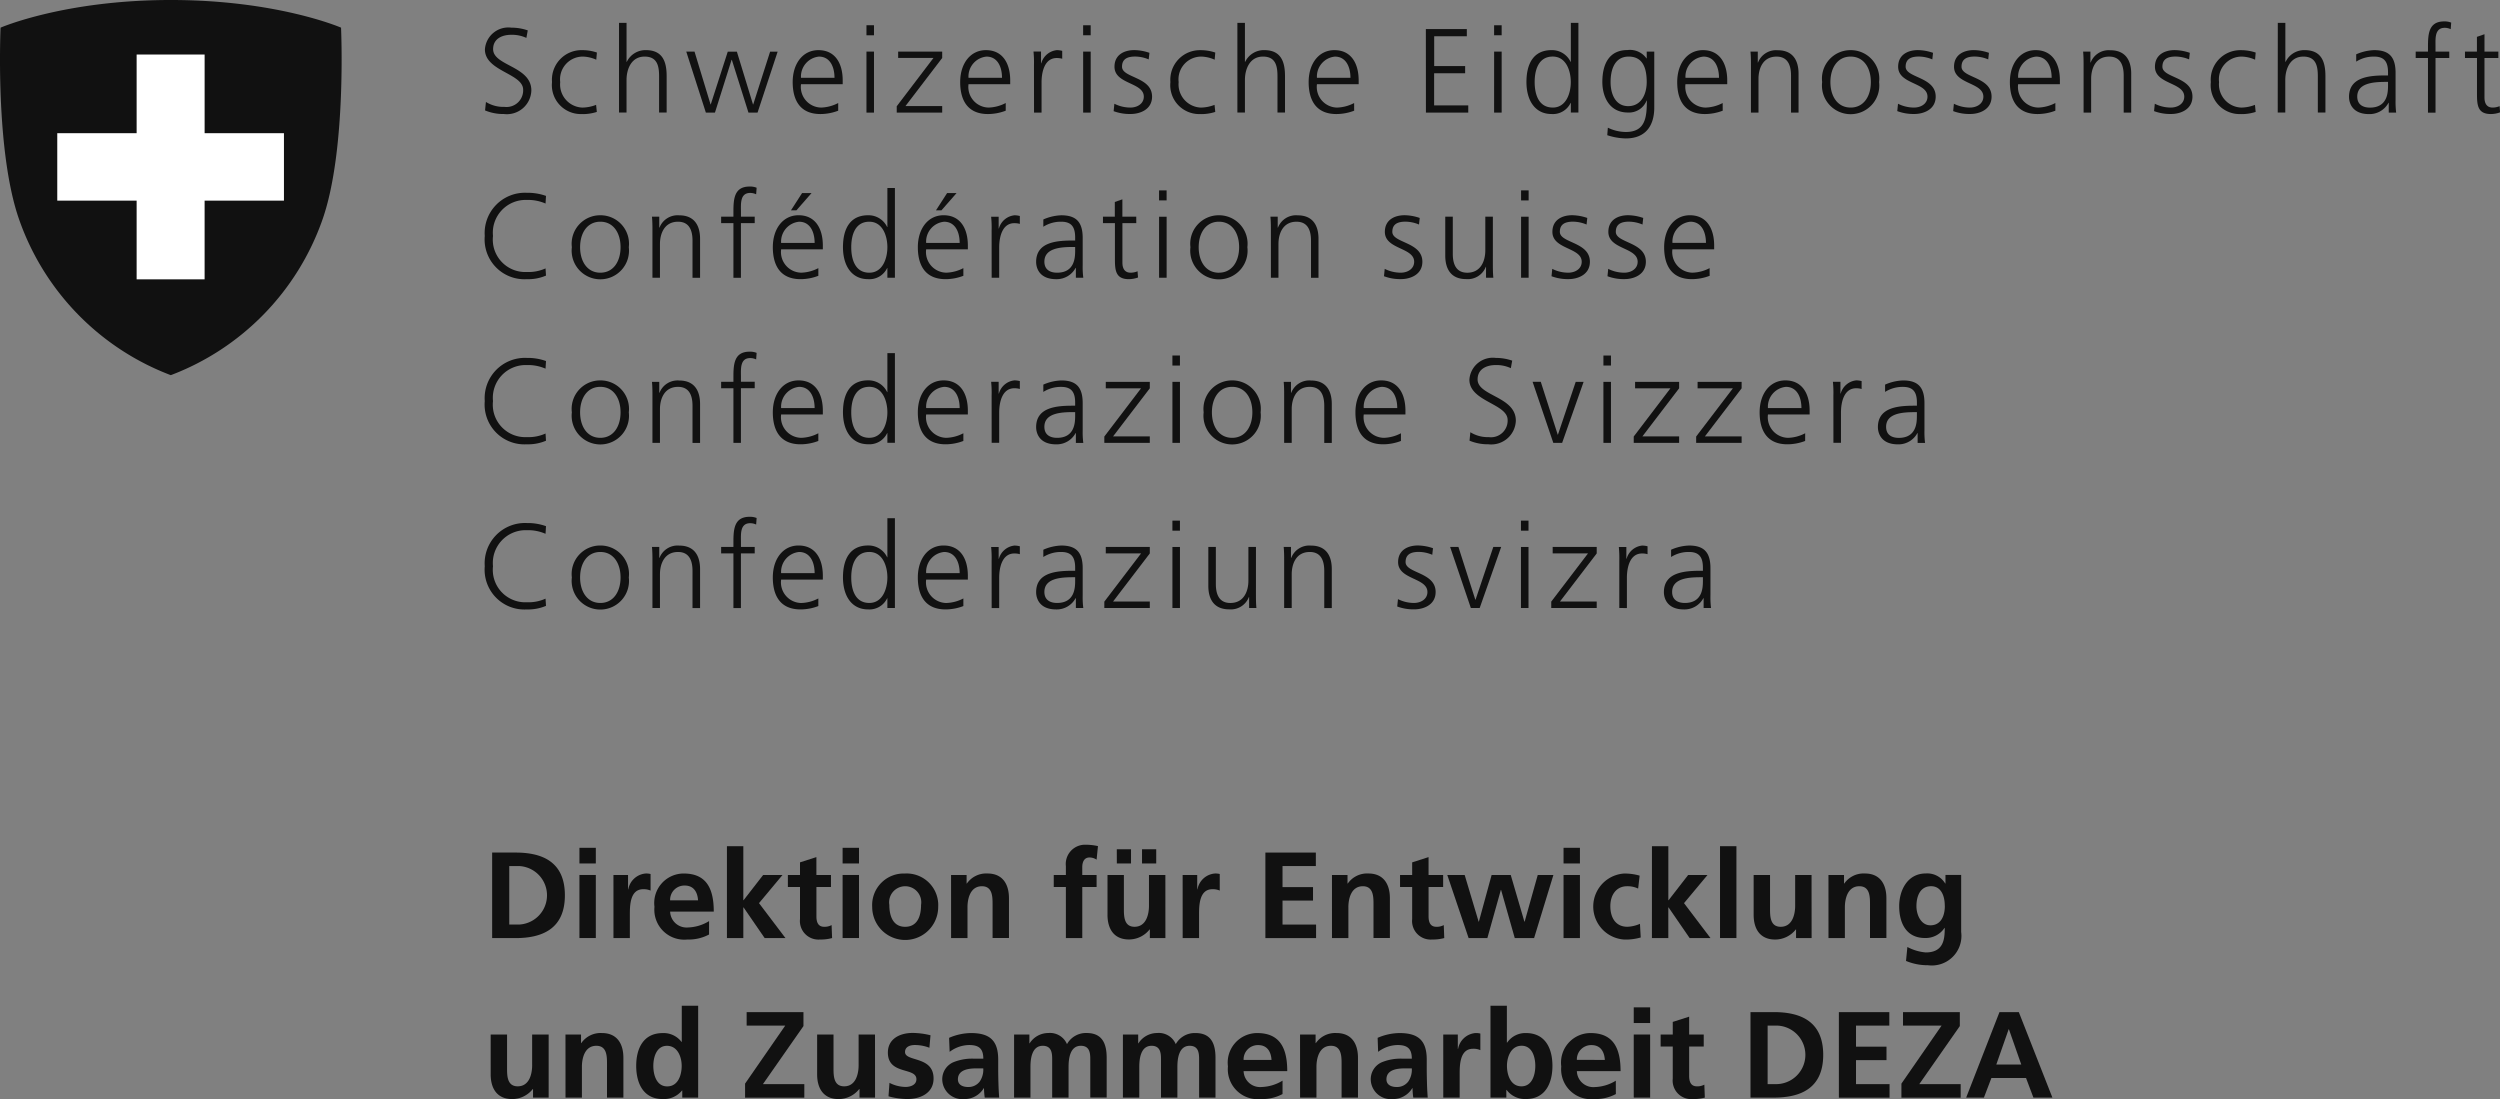 <svg id="Gruppe_3611" data-name="Gruppe 3611" xmlns="http://www.w3.org/2000/svg" xmlns:xlink="http://www.w3.org/1999/xlink" width="183.046" height="80.471" viewBox="0 0 183.046 80.471">
  <rect x="0" y="0" width="183.046" height="80.471" fill="#808080" stroke="none"/>
  <defs>
    <clipPath id="clip-path">
      <rect id="Rechteck_138" data-name="Rechteck 138" width="183.046" height="80.471" fill="none"/>
    </clipPath>
    <clipPath id="clip-path-2">
      <rect id="Rechteck_139" data-name="Rechteck 139" width="25.014" height="27.47" fill="none"/>
    </clipPath>
  </defs>
  <g id="Gruppe_3606" data-name="Gruppe 3606" transform="translate(0 0)">
    <g id="Gruppe_3605" data-name="Gruppe 3605" clip-path="url(#clip-path)">
      <path id="Pfad_417" data-name="Pfad 417" d="M30.469,7.173a2.407,2.407,0,0,0,1.349.36,1.22,1.22,0,0,0,1.376-1.253c0-1.2-2.8-1.349-2.8-2.952a1.719,1.719,0,0,1,1.936-1.595,3.653,3.653,0,0,1,1.2.2l-.1.551a2.5,2.5,0,0,0-1.112-.228c-.632,0-1.324.264-1.324,1.051,0,1.227,2.8,1.236,2.8,3.023a1.794,1.794,0,0,1-2.007,1.727,3.485,3.485,0,0,1-1.383-.264Z" transform="translate(5.111 0.292)" fill="#111"/>
      <path id="Pfad_418" data-name="Pfad 418" d="M37.84,3.843a2.544,2.544,0,0,0-.954-.228A1.663,1.663,0,0,0,35.2,5.481a1.694,1.694,0,0,0,1.62,1.867,2.846,2.846,0,0,0,1.008-.2l.053.517a3.33,3.33,0,0,1-1.148.158A2.118,2.118,0,0,1,34.6,5.481a2.166,2.166,0,0,1,2.208-2.339,3.341,3.341,0,0,1,1.078.175Z" transform="translate(5.818 0.529)" fill="#111"/>
      <path id="Pfad_419" data-name="Pfad 419" d="M38.8,1.432h.551V4.288h.018a1.515,1.515,0,0,1,1.394-.859c1.2,0,1.524.8,1.524,1.9V8h-.553V5.339c0-.771-.148-1.437-1.06-1.437-.981,0-1.324.929-1.324,1.709V8H38.8Z" transform="translate(6.524 0.241)" fill="#111"/>
      <path id="Pfad_420" data-name="Pfad 420" d="M48.234,7.7h-.666L46.351,3.836h-.018L45.115,7.7h-.666L43.013,3.232h.605L44.792,7.1h.016l1.245-3.863h.666L47.9,7.1h.018l1.236-3.863h.551Z" transform="translate(7.233 0.544)" fill="#111"/>
      <path id="Pfad_421" data-name="Pfad 421" d="M53.016,7.576a3.653,3.653,0,0,1-1.3.245c-1.481,0-2.033-1-2.033-2.34,0-1.367.752-2.339,1.883-2.339,1.262,0,1.779,1.016,1.779,2.216v.28H50.292a1.51,1.51,0,0,0,1.472,1.709,2.875,2.875,0,0,0,1.252-.333Zm-.271-2.41c0-.779-.315-1.551-1.139-1.551a1.462,1.462,0,0,0-1.314,1.551Z" transform="translate(8.356 0.529)" fill="#111"/>
      <path id="Pfad_422" data-name="Pfad 422" d="M54.859,2.318h-.551V1.582h.551Zm-.551,1.193h.551V7.979h-.551Z" transform="translate(9.133 0.266)" fill="#111"/>
      <path id="Pfad_423" data-name="Pfad 423" d="M56.205,7.236,58.894,3.7H56.31V3.233h3.224V3.7l-2.69,3.523h2.69V7.7H56.205Z" transform="translate(9.452 0.544)" fill="#111"/>
      <path id="Pfad_424" data-name="Pfad 424" d="M63.516,7.576a3.658,3.658,0,0,1-1.3.245c-1.481,0-2.034-1-2.034-2.34,0-1.367.753-2.339,1.884-2.339,1.262,0,1.779,1.016,1.779,2.216v.28H60.792a1.51,1.51,0,0,0,1.472,1.709,2.875,2.875,0,0,0,1.252-.333Zm-.271-2.41c0-.779-.315-1.551-1.139-1.551a1.461,1.461,0,0,0-1.314,1.551Z" transform="translate(10.121 0.529)" fill="#111"/>
      <path id="Pfad_425" data-name="Pfad 425" d="M64.813,4.246a8.036,8.036,0,0,0-.035-1h.551v.859h.018a1.326,1.326,0,0,1,1.147-.964,1.681,1.681,0,0,1,.387.053v.578a1.5,1.5,0,0,0-.4-.053c-.876,0-1.113.981-1.113,1.787V7.715h-.551Z" transform="translate(10.893 0.529)" fill="#111"/>
      <path id="Pfad_426" data-name="Pfad 426" d="M68.442,2.318h-.553V1.582h.553ZM67.89,3.511h.553V7.979H67.89Z" transform="translate(11.416 0.266)" fill="#111"/>
      <path id="Pfad_427" data-name="Pfad 427" d="M69.855,7.067a2.621,2.621,0,0,0,1.166.28c.526,0,.989-.289.989-.8,0-1.061-2.147-.894-2.147-2.19,0-.885.72-1.218,1.454-1.218a3.541,3.541,0,0,1,1.105.2l-.054.482a2.594,2.594,0,0,0-.989-.21c-.57,0-.964.175-.964.745,0,.833,2.2.727,2.2,2.19,0,.946-.885,1.271-1.561,1.271A3.367,3.367,0,0,1,69.8,7.61Z" transform="translate(11.738 0.529)" fill="#111"/>
      <path id="Pfad_428" data-name="Pfad 428" d="M76.6,3.843a2.544,2.544,0,0,0-.954-.228,1.664,1.664,0,0,0-1.683,1.866,1.7,1.7,0,0,0,1.621,1.867,2.84,2.84,0,0,0,1.007-.2l.053.517a3.319,3.319,0,0,1-1.147.158,2.118,2.118,0,0,1-2.138-2.34,2.166,2.166,0,0,1,2.208-2.339,3.339,3.339,0,0,1,1.077.175Z" transform="translate(12.336 0.529)" fill="#111"/>
      <path id="Pfad_429" data-name="Pfad 429" d="M77.557,1.432h.553V4.288h.016a1.518,1.518,0,0,1,1.395-.859c1.2,0,1.523.8,1.523,1.9V8h-.551V5.339c0-.771-.148-1.437-1.061-1.437-.981,0-1.322.929-1.322,1.709V8h-.553Z" transform="translate(13.042 0.241)" fill="#111"/>
      <path id="Pfad_430" data-name="Pfad 430" d="M85.356,7.576a3.659,3.659,0,0,1-1.3.245c-1.481,0-2.033-1-2.033-2.34,0-1.367.753-2.339,1.884-2.339,1.262,0,1.778,1.016,1.778,2.216v.28H82.631A1.511,1.511,0,0,0,84.1,7.348a2.88,2.88,0,0,0,1.253-.333Zm-.272-2.41c0-.779-.315-1.551-1.139-1.551a1.462,1.462,0,0,0-1.314,1.551Z" transform="translate(13.794 0.529)" fill="#111"/>
      <path id="Pfad_431" data-name="Pfad 431" d="M89.37,1.822h3v.526h-2.39V4.529h2.267v.527H89.975V7.412h2.5v.526h-3.1Z" transform="translate(15.029 0.307)" fill="#111"/>
      <path id="Pfad_432" data-name="Pfad 432" d="M94.2,2.318h-.553V1.582H94.2Zm-.551,1.193H94.2V7.979h-.553Z" transform="translate(15.749 0.266)" fill="#111"/>
      <path id="Pfad_433" data-name="Pfad 433" d="M99.479,8h-.553V7.294h-.018a1.433,1.433,0,0,1-1.394.814c-1.225,0-1.839-1.016-1.839-2.34,0-1.357.525-2.339,1.839-2.339a1.507,1.507,0,0,1,1.394.859h.018V1.432h.553ZM97.6,7.635c.981,0,1.322-1.051,1.322-1.867S98.586,3.9,97.6,3.9c-1.051,0-1.324,1-1.324,1.866s.272,1.867,1.324,1.867" transform="translate(16.089 0.241)" fill="#111"/>
      <path id="Pfad_434" data-name="Pfad 434" d="M104.234,7.347c0,1.244-.561,2.26-2.093,2.26a4.623,4.623,0,0,1-1.349-.237l.043-.551a3.032,3.032,0,0,0,1.314.315c1.419,0,1.542-1.034,1.542-2.3h-.018a1.385,1.385,0,0,1-1.359.876c-1.427,0-1.882-1.244-1.882-2.235,0-1.357.525-2.339,1.839-2.339a1.476,1.476,0,0,1,1.394.613h.016V3.247h.553Zm-1.91-.105c1,0,1.357-.947,1.357-1.762,0-1.077-.314-1.866-1.322-1.866-1.05,0-1.324,1-1.324,1.866s.35,1.762,1.288,1.762" transform="translate(16.889 0.529)" fill="#111"/>
      <path id="Pfad_435" data-name="Pfad 435" d="M108.456,7.576a3.661,3.661,0,0,1-1.3.245c-1.481,0-2.031-1-2.031-2.34,0-1.367.753-2.339,1.883-2.339,1.262,0,1.779,1.016,1.779,2.216v.28h-3.058A1.51,1.51,0,0,0,107.2,7.348a2.885,2.885,0,0,0,1.253-.333Zm-.272-2.41c0-.779-.317-1.551-1.139-1.551a1.461,1.461,0,0,0-1.314,1.551Z" transform="translate(17.678 0.529)" fill="#111"/>
      <path id="Pfad_436" data-name="Pfad 436" d="M109.752,4.3c0-.341,0-.692-.035-1.05h.535v.8h.016a1.419,1.419,0,0,1,1.446-.9c1.1,0,1.523.737,1.523,1.718V7.715h-.551V5c0-.842-.3-1.385-1.06-1.385-1.008,0-1.322.885-1.322,1.631V7.715h-.553Z" transform="translate(18.45 0.529)" fill="#111"/>
      <path id="Pfad_437" data-name="Pfad 437" d="M116.294,3.142a2.087,2.087,0,0,1,2.085,2.339,2.1,2.1,0,1,1-4.17,0,2.087,2.087,0,0,1,2.085-2.339m0,4.205c.964,0,1.481-.833,1.481-1.867s-.518-1.866-1.481-1.866-1.481.833-1.481,1.866.518,1.867,1.481,1.867" transform="translate(19.206 0.529)" fill="#111"/>
      <path id="Pfad_438" data-name="Pfad 438" d="M118.972,7.067a2.625,2.625,0,0,0,1.166.28c.525,0,.991-.289.991-.8,0-1.061-2.147-.894-2.147-2.19,0-.885.718-1.218,1.454-1.218a3.529,3.529,0,0,1,1.1.2l-.053.482a2.589,2.589,0,0,0-.989-.21c-.569,0-.964.175-.964.745,0,.833,2.2.727,2.2,2.19,0,.946-.885,1.271-1.561,1.271a3.367,3.367,0,0,1-1.252-.211Z" transform="translate(19.998 0.529)" fill="#111"/>
      <path id="Pfad_439" data-name="Pfad 439" d="M122.474,7.067a2.625,2.625,0,0,0,1.166.28c.526,0,.991-.289.991-.8,0-1.061-2.147-.894-2.147-2.19,0-.885.718-1.218,1.456-1.218a3.534,3.534,0,0,1,1.1.2l-.053.482a2.594,2.594,0,0,0-.989-.21c-.57,0-.965.175-.965.745,0,.833,2.2.727,2.2,2.19,0,.946-.885,1.271-1.559,1.271a3.369,3.369,0,0,1-1.253-.211Z" transform="translate(20.587 0.529)" fill="#111"/>
      <path id="Pfad_440" data-name="Pfad 440" d="M129.306,7.576a3.661,3.661,0,0,1-1.3.245c-1.48,0-2.031-1-2.031-2.34,0-1.367.753-2.339,1.883-2.339,1.262,0,1.779,1.016,1.779,2.216v.28h-3.058a1.51,1.51,0,0,0,1.472,1.709,2.885,2.885,0,0,0,1.253-.333Zm-.272-2.41c0-.779-.315-1.551-1.139-1.551a1.461,1.461,0,0,0-1.314,1.551Z" transform="translate(21.185 0.529)" fill="#111"/>
      <path id="Pfad_441" data-name="Pfad 441" d="M130.6,4.3c0-.341,0-.692-.034-1.05h.534v.8h.018a1.416,1.416,0,0,1,1.445-.9c1.1,0,1.524.737,1.524,1.718V7.715h-.551V5c0-.842-.3-1.385-1.061-1.385-1.008,0-1.322.885-1.322,1.631V7.715H130.6Z" transform="translate(21.957 0.529)" fill="#111"/>
      <path id="Pfad_442" data-name="Pfad 442" d="M135.068,7.067a2.62,2.62,0,0,0,1.165.28c.526,0,.991-.289.991-.8,0-1.061-2.146-.894-2.146-2.19,0-.885.717-1.218,1.453-1.218a3.535,3.535,0,0,1,1.1.2l-.053.482a2.6,2.6,0,0,0-.989-.21c-.57,0-.965.175-.965.745,0,.833,2.2.727,2.2,2.19,0,.946-.885,1.271-1.559,1.271a3.362,3.362,0,0,1-1.252-.211Z" transform="translate(22.704 0.529)" fill="#111"/>
      <path id="Pfad_443" data-name="Pfad 443" d="M141.812,3.843a2.55,2.55,0,0,0-.956-.228,1.663,1.663,0,0,0-1.682,1.866,1.7,1.7,0,0,0,1.62,1.867,2.841,2.841,0,0,0,1.008-.2l.053.517a3.323,3.323,0,0,1-1.147.158,2.117,2.117,0,0,1-2.138-2.34,2.165,2.165,0,0,1,2.207-2.339,3.341,3.341,0,0,1,1.078.175Z" transform="translate(23.302 0.529)" fill="#111"/>
      <path id="Pfad_444" data-name="Pfad 444" d="M142.769,1.432h.553V4.288h.018a1.513,1.513,0,0,1,1.392-.859c1.2,0,1.524.8,1.524,1.9V8H145.7V5.339c0-.771-.15-1.437-1.061-1.437-.98,0-1.322.929-1.322,1.709V8h-.553Z" transform="translate(24.008 0.241)" fill="#111"/>
      <path id="Pfad_445" data-name="Pfad 445" d="M150.141,7h-.019a1.57,1.57,0,0,1-1.419.825c-1.269,0-1.471-.86-1.471-1.263,0-1.5,1.595-1.568,2.751-1.568h.105V4.762c0-.762-.271-1.147-1.016-1.147a2.37,2.37,0,0,0-1.314.368V3.448a3.531,3.531,0,0,1,1.314-.306c1.1,0,1.569.5,1.569,1.666V6.778a6.429,6.429,0,0,0,.043.937h-.543Zm-.053-1.533h-.158c-.956,0-2.095.1-2.095,1.077,0,.588.422.806.929.806,1.3,0,1.324-1.13,1.324-1.612Z" transform="translate(24.759 0.529)" fill="#111"/>
      <path id="Pfad_446" data-name="Pfad 446" d="M152.312,4.023h-.9V3.55h.9V3.225c0-.937.035-1.883,1.183-1.883a1.265,1.265,0,0,1,.516.088l-.035.481a.991.991,0,0,0-.438-.1c-.753,0-.674.814-.674,1.349V3.55h1.007v.473h-1.007v4h-.553Z" transform="translate(25.461 0.226)" fill="#111"/>
      <path id="Pfad_447" data-name="Pfad 447" d="M156.944,3.888h-1.016V6.779c0,.4.148.736.6.736a1.289,1.289,0,0,0,.508-.105l.035.456a2.02,2.02,0,0,1-.675.123c-.98,0-1.016-.675-1.016-1.489V3.888H154.5V3.415h.876V2.337l.553-.193V3.415h1.016Z" transform="translate(25.981 0.361)" fill="#111"/>
      <path id="Pfad_448" data-name="Pfad 448" d="M34.834,12.871a3.169,3.169,0,0,0-1.368-.263,2.4,2.4,0,0,0-2.479,2.637,2.376,2.376,0,0,0,2.479,2.638,3.029,3.029,0,0,0,1.368-.263l.034.526a3.287,3.287,0,0,1-1.4.263,2.915,2.915,0,0,1-3.084-3.163,2.95,2.95,0,0,1,3.084-3.162,3.967,3.967,0,0,1,1.4.228Z" transform="translate(5.109 2.032)" fill="#111"/>
      <path id="Pfad_449" data-name="Pfad 449" d="M37.928,13.492a2.086,2.086,0,0,1,2.085,2.339,2.1,2.1,0,1,1-4.17,0,2.086,2.086,0,0,1,2.085-2.339m0,4.205c.964,0,1.481-.833,1.481-1.867s-.517-1.866-1.481-1.866-1.481.833-1.481,1.866.518,1.867,1.481,1.867" transform="translate(6.027 2.269)" fill="#111"/>
      <path id="Pfad_450" data-name="Pfad 450" d="M40.9,14.648c0-.341,0-.692-.035-1.051h.534v.8h.018a1.419,1.419,0,0,1,1.446-.9c1.1,0,1.524.737,1.524,1.717v2.856h-.553V15.349c0-.841-.3-1.384-1.06-1.384-1.007,0-1.324.885-1.324,1.631v2.469H40.9Z" transform="translate(6.871 2.269)" fill="#111"/>
      <path id="Pfad_451" data-name="Pfad 451" d="M46.1,14.373h-.9V13.9h.9v-.325c0-.937.035-1.883,1.182-1.883a1.267,1.267,0,0,1,.517.088l-.035.481a.988.988,0,0,0-.438-.1c-.753,0-.675.814-.675,1.349V13.9h1.008v.473H46.649v4H46.1Z" transform="translate(7.6 1.966)" fill="#111"/>
      <path id="Pfad_452" data-name="Pfad 452" d="M51.772,18.158a3.661,3.661,0,0,1-1.3.246c-1.48,0-2.033-1-2.033-2.34,0-1.367.753-2.34,1.883-2.34,1.262,0,1.779,1.016,1.779,2.217v.279H49.048a1.509,1.509,0,0,0,1.471,1.709,2.869,2.869,0,0,0,1.253-.333ZM51.5,15.75c0-.78-.315-1.551-1.139-1.551a1.461,1.461,0,0,0-1.314,1.551ZM50.581,12.1h.693l-1.105,1.262h-.4Z" transform="translate(8.146 2.036)" fill="#111"/>
      <path id="Pfad_453" data-name="Pfad 453" d="M56.639,18.353h-.551v-.709H56.07a1.433,1.433,0,0,1-1.394.814c-1.227,0-1.84-1.016-1.84-2.34,0-1.357.526-2.339,1.84-2.339a1.507,1.507,0,0,1,1.394.859h.018V11.782h.551Zm-1.875-.368c.981,0,1.324-1.051,1.324-1.867s-.342-1.866-1.324-1.866c-1.051,0-1.322,1-1.322,1.866s.271,1.867,1.322,1.867" transform="translate(8.885 1.982)" fill="#111"/>
      <path id="Pfad_454" data-name="Pfad 454" d="M60.861,18.158a3.661,3.661,0,0,1-1.3.246c-1.48,0-2.033-1-2.033-2.34,0-1.367.753-2.34,1.883-2.34,1.262,0,1.779,1.016,1.779,2.217v.279H58.137a1.509,1.509,0,0,0,1.471,1.709,2.869,2.869,0,0,0,1.253-.333ZM60.59,15.75c0-.78-.315-1.551-1.139-1.551a1.461,1.461,0,0,0-1.314,1.551ZM59.67,12.1h.693l-1.105,1.262h-.4Z" transform="translate(9.675 2.036)" fill="#111"/>
      <path id="Pfad_455" data-name="Pfad 455" d="M62.158,14.6a7.748,7.748,0,0,0-.036-1h.551v.857h.019a1.325,1.325,0,0,1,1.147-.964,1.67,1.67,0,0,1,.385.053v.578a1.49,1.49,0,0,0-.4-.053c-.876,0-1.112.981-1.112,1.787v2.208h-.551Z" transform="translate(10.447 2.269)" fill="#111"/>
      <path id="Pfad_456" data-name="Pfad 456" d="M67.852,17.347h-.019a1.573,1.573,0,0,1-1.418.825c-1.271,0-1.472-.86-1.472-1.263,0-1.5,1.595-1.568,2.751-1.568H67.8v-.229c0-.762-.272-1.147-1.016-1.147a2.37,2.37,0,0,0-1.314.368V13.8a3.526,3.526,0,0,1,1.314-.306c1.1,0,1.568.5,1.568,1.666v1.971a6.26,6.26,0,0,0,.044.937h-.543ZM67.8,15.814h-.158c-.956,0-2.095.1-2.095,1.077,0,.588.421.806.929.806,1.3,0,1.324-1.131,1.324-1.612Z" transform="translate(10.921 2.269)" fill="#111"/>
      <path id="Pfad_457" data-name="Pfad 457" d="M71.572,14.238H70.556v2.891c0,.4.15.736.6.736a1.289,1.289,0,0,0,.508-.105l.035.456a2.013,2.013,0,0,1-.675.123c-.98,0-1.016-.675-1.016-1.489V14.238h-.876v-.473H70V12.687l.553-.193v1.271h1.016Z" transform="translate(11.625 2.101)" fill="#111"/>
      <path id="Pfad_458" data-name="Pfad 458" d="M73.2,12.668h-.553v-.736H73.2Zm-.551,1.192h.553v4.468h-.553Z" transform="translate(12.217 2.007)" fill="#111"/>
      <path id="Pfad_459" data-name="Pfad 459" d="M76.7,13.492a2.086,2.086,0,0,1,2.084,2.339,2.1,2.1,0,1,1-4.169,0A2.086,2.086,0,0,1,76.7,13.492m0,4.205c.963,0,1.48-.833,1.48-1.867s-.518-1.866-1.48-1.866-1.481.833-1.481,1.866S75.731,17.7,76.7,17.7" transform="translate(12.547 2.269)" fill="#111"/>
      <path id="Pfad_460" data-name="Pfad 460" d="M79.662,14.648c0-.341,0-.692-.034-1.051h.534v.8h.018a1.416,1.416,0,0,1,1.445-.9c1.1,0,1.524.737,1.524,1.717v2.856H82.6V15.349c0-.841-.3-1.384-1.061-1.384-1.008,0-1.322.885-1.322,1.631v2.469h-.553Z" transform="translate(13.39 2.269)" fill="#111"/>
      <path id="Pfad_461" data-name="Pfad 461" d="M86.8,17.417a2.62,2.62,0,0,0,1.165.28c.526,0,.991-.289.991-.8,0-1.061-2.146-.894-2.146-2.19,0-.885.717-1.218,1.453-1.218a3.535,3.535,0,0,1,1.1.2l-.053.482a2.6,2.6,0,0,0-.989-.21c-.57,0-.964.175-.964.745,0,.833,2.2.727,2.2,2.19,0,.946-.884,1.271-1.559,1.271a3.362,3.362,0,0,1-1.252-.211Z" transform="translate(14.587 2.269)" fill="#111"/>
      <path id="Pfad_462" data-name="Pfad 462" d="M94.072,17c0,.342,0,.692.035,1.051h-.535v-.8h-.015a1.421,1.421,0,0,1-1.447.9c-1.1,0-1.523-.736-1.523-1.717V13.582h.551V16.3c0,.841.3,1.384,1.06,1.384,1.007,0,1.321-.885,1.321-1.63V13.582h.554Z" transform="translate(15.233 2.284)" fill="#111"/>
      <path id="Pfad_463" data-name="Pfad 463" d="M95.892,12.668h-.553v-.736h.553Zm-.553,1.192h.553v4.468h-.553Z" transform="translate(16.032 2.007)" fill="#111"/>
      <path id="Pfad_464" data-name="Pfad 464" d="M97.3,17.417a2.62,2.62,0,0,0,1.165.28c.527,0,.991-.289.991-.8,0-1.061-2.146-.894-2.146-2.19,0-.885.717-1.218,1.454-1.218a3.541,3.541,0,0,1,1.1.2l-.053.482a2.6,2.6,0,0,0-.989-.21c-.571,0-.966.175-.966.745,0,.833,2.2.727,2.2,2.19,0,.946-.885,1.271-1.558,1.271a3.365,3.365,0,0,1-1.253-.211Z" transform="translate(16.354 2.269)" fill="#111"/>
      <path id="Pfad_465" data-name="Pfad 465" d="M100.808,17.417a2.62,2.62,0,0,0,1.165.28c.526,0,.991-.289.991-.8,0-1.061-2.146-.894-2.146-2.19,0-.885.717-1.218,1.453-1.218a3.535,3.535,0,0,1,1.1.2l-.053.482a2.6,2.6,0,0,0-.989-.21c-.57,0-.964.175-.964.745,0,.833,2.2.727,2.2,2.19,0,.946-.884,1.271-1.559,1.271a3.363,3.363,0,0,1-1.252-.211Z" transform="translate(16.943 2.269)" fill="#111"/>
      <path id="Pfad_466" data-name="Pfad 466" d="M107.638,17.925a3.658,3.658,0,0,1-1.3.245c-1.481,0-2.033-1-2.033-2.34,0-1.367.752-2.339,1.883-2.339,1.262,0,1.779,1.016,1.779,2.216v.28h-3.058a1.51,1.51,0,0,0,1.472,1.709,2.871,2.871,0,0,0,1.252-.333Zm-.271-2.41c0-.779-.315-1.551-1.139-1.551a1.462,1.462,0,0,0-1.314,1.551Z" transform="translate(17.541 2.269)" fill="#111"/>
      <path id="Pfad_467" data-name="Pfad 467" d="M34.834,23.221a3.169,3.169,0,0,0-1.368-.263,2.4,2.4,0,0,0-2.479,2.637,2.376,2.376,0,0,0,2.479,2.638,3.029,3.029,0,0,0,1.368-.263l.034.526a3.3,3.3,0,0,1-1.4.263,2.915,2.915,0,0,1-3.084-3.163,2.95,2.95,0,0,1,3.084-3.162,3.941,3.941,0,0,1,1.4.228Z" transform="translate(5.109 3.772)" fill="#111"/>
      <path id="Pfad_468" data-name="Pfad 468" d="M37.928,23.842a2.086,2.086,0,0,1,2.085,2.339,2.1,2.1,0,1,1-4.17,0,2.086,2.086,0,0,1,2.085-2.339m0,4.205c.964,0,1.481-.833,1.481-1.867s-.517-1.866-1.481-1.866-1.481.833-1.481,1.866.518,1.867,1.481,1.867" transform="translate(6.027 4.01)" fill="#111"/>
      <path id="Pfad_469" data-name="Pfad 469" d="M40.9,25c0-.341,0-.692-.035-1.05h.534v.8h.018a1.419,1.419,0,0,1,1.446-.9c1.1,0,1.524.737,1.524,1.717v2.856h-.553V25.7c0-.842-.3-1.385-1.06-1.385-1.007,0-1.324.885-1.324,1.631v2.469H40.9Z" transform="translate(6.871 4.01)" fill="#111"/>
      <path id="Pfad_470" data-name="Pfad 470" d="M46.1,24.723h-.9V24.25h.9v-.325c0-.937.035-1.883,1.182-1.883a1.267,1.267,0,0,1,.517.088l-.035.481a.988.988,0,0,0-.438-.1c-.753,0-.675.814-.675,1.349v.385h1.008v.473H46.649v4H46.1Z" transform="translate(7.6 3.707)" fill="#111"/>
      <path id="Pfad_471" data-name="Pfad 471" d="M51.771,28.276a3.659,3.659,0,0,1-1.3.245c-1.48,0-2.033-1-2.033-2.34,0-1.367.753-2.339,1.884-2.339,1.262,0,1.779,1.016,1.779,2.216v.28H49.047a1.51,1.51,0,0,0,1.472,1.709,2.864,2.864,0,0,0,1.252-.334Zm-.271-2.41c0-.78-.315-1.551-1.139-1.551a1.462,1.462,0,0,0-1.314,1.551Z" transform="translate(8.146 4.01)" fill="#111"/>
      <path id="Pfad_472" data-name="Pfad 472" d="M56.639,28.7h-.551v-.709H56.07a1.433,1.433,0,0,1-1.394.814c-1.227,0-1.84-1.016-1.84-2.34,0-1.357.526-2.339,1.84-2.339a1.507,1.507,0,0,1,1.394.859h.018V22.132h.551Zm-1.875-.368c.981,0,1.324-1.051,1.324-1.867S55.746,24.6,54.764,24.6c-1.051,0-1.322,1-1.322,1.866s.271,1.867,1.322,1.867" transform="translate(8.885 3.722)" fill="#111"/>
      <path id="Pfad_473" data-name="Pfad 473" d="M60.861,28.276a3.658,3.658,0,0,1-1.3.245c-1.481,0-2.034-1-2.034-2.34,0-1.367.753-2.339,1.884-2.339,1.262,0,1.779,1.016,1.779,2.216v.28H58.137a1.51,1.51,0,0,0,1.472,1.709,2.864,2.864,0,0,0,1.252-.334Zm-.271-2.41c0-.78-.315-1.551-1.139-1.551a1.462,1.462,0,0,0-1.314,1.551Z" transform="translate(9.675 4.01)" fill="#111"/>
      <path id="Pfad_474" data-name="Pfad 474" d="M62.158,24.946a7.748,7.748,0,0,0-.036-1h.551v.857h.019a1.325,1.325,0,0,1,1.147-.964,1.671,1.671,0,0,1,.385.053v.578a1.445,1.445,0,0,0-.4-.053c-.876,0-1.112.981-1.112,1.787v2.208h-.551Z" transform="translate(10.447 4.01)" fill="#111"/>
      <path id="Pfad_475" data-name="Pfad 475" d="M67.852,27.7h-.019a1.571,1.571,0,0,1-1.418.825c-1.271,0-1.472-.86-1.472-1.263,0-1.5,1.595-1.568,2.751-1.568H67.8v-.229c0-.762-.272-1.147-1.016-1.147a2.37,2.37,0,0,0-1.314.368v-.535a3.526,3.526,0,0,1,1.314-.306c1.1,0,1.568.5,1.568,1.666v1.971a6.26,6.26,0,0,0,.044.937h-.543ZM67.8,26.164h-.158c-.956,0-2.095.1-2.095,1.077,0,.588.421.806.929.806,1.3,0,1.324-1.13,1.324-1.612Z" transform="translate(10.921 4.01)" fill="#111"/>
      <path id="Pfad_476" data-name="Pfad 476" d="M69.217,27.936l2.689-3.53H69.323v-.473h3.224v.473l-2.69,3.522h2.69V28.4H69.217Z" transform="translate(11.64 4.025)" fill="#111"/>
      <path id="Pfad_477" data-name="Pfad 477" d="M74.036,23.018h-.551v-.736h.551Zm-.55,1.193h.551v4.468h-.551Z" transform="translate(12.357 3.747)" fill="#111"/>
      <path id="Pfad_478" data-name="Pfad 478" d="M77.528,23.842a2.087,2.087,0,0,1,2.085,2.339,2.1,2.1,0,1,1-4.17,0,2.086,2.086,0,0,1,2.085-2.339m0,4.205c.963,0,1.481-.833,1.481-1.867s-.519-1.866-1.481-1.866-1.481.833-1.481,1.866.516,1.867,1.481,1.867" transform="translate(12.687 4.01)" fill="#111"/>
      <path id="Pfad_479" data-name="Pfad 479" d="M80.494,25c0-.341,0-.692-.034-1.05h.534v.8h.018a1.416,1.416,0,0,1,1.445-.9c1.1,0,1.524.737,1.524,1.717v2.856h-.551V25.7c0-.842-.3-1.385-1.061-1.385-1.008,0-1.322.885-1.322,1.631v2.469h-.553Z" transform="translate(13.53 4.01)" fill="#111"/>
      <path id="Pfad_480" data-name="Pfad 480" d="M88.288,28.276a3.658,3.658,0,0,1-1.3.245c-1.481,0-2.033-1-2.033-2.34,0-1.367.752-2.339,1.883-2.339,1.262,0,1.779,1.016,1.779,2.216v.28H85.564a1.51,1.51,0,0,0,1.472,1.709,2.855,2.855,0,0,0,1.252-.334Zm-.271-2.41c0-.78-.315-1.551-1.139-1.551a1.462,1.462,0,0,0-1.314,1.551Z" transform="translate(14.287 4.01)" fill="#111"/>
      <path id="Pfad_481" data-name="Pfad 481" d="M92.17,27.873a2.414,2.414,0,0,0,1.35.36A1.22,1.22,0,0,0,94.9,26.979c0-1.2-2.8-1.349-2.8-2.953a1.718,1.718,0,0,1,1.934-1.593,3.643,3.643,0,0,1,1.2.2l-.1.551a2.493,2.493,0,0,0-1.112-.228c-.631,0-1.322.264-1.322,1.051,0,1.227,2.8,1.236,2.8,3.023a1.8,1.8,0,0,1-2.007,1.727,3.492,3.492,0,0,1-1.384-.264Z" transform="translate(15.487 3.773)" fill="#111"/>
      <path id="Pfad_482" data-name="Pfad 482" d="M98.224,28.4h-.648L96.06,23.932h.6L97.9,27.8h.016l1.3-3.863h.578Z" transform="translate(16.154 4.025)" fill="#111"/>
      <path id="Pfad_483" data-name="Pfad 483" d="M101.052,23.018H100.5v-.736h.553Zm-.553,1.193h.553v4.468H100.5Z" transform="translate(16.9 3.747)" fill="#111"/>
      <path id="Pfad_484" data-name="Pfad 484" d="M102.4,27.936l2.689-3.53H102.5v-.473h3.224v.473l-2.69,3.522h2.69V28.4H102.4Z" transform="translate(17.219 4.025)" fill="#111"/>
      <path id="Pfad_485" data-name="Pfad 485" d="M106.312,27.936l2.69-3.53h-2.585v-.473h3.224v.473l-2.689,3.522h2.689V28.4h-3.329Z" transform="translate(17.878 4.025)" fill="#111"/>
      <path id="Pfad_486" data-name="Pfad 486" d="M113.623,28.276a3.659,3.659,0,0,1-1.3.245c-1.481,0-2.033-1-2.033-2.34,0-1.367.753-2.339,1.884-2.339,1.262,0,1.778,1.016,1.778,2.216v.28H110.9a1.511,1.511,0,0,0,1.472,1.709,2.865,2.865,0,0,0,1.253-.334Zm-.272-2.41c0-.78-.315-1.551-1.139-1.551a1.462,1.462,0,0,0-1.314,1.551Z" transform="translate(18.547 4.01)" fill="#111"/>
      <path id="Pfad_487" data-name="Pfad 487" d="M114.919,24.946a8.008,8.008,0,0,0-.035-1h.551v.857h.019a1.324,1.324,0,0,1,1.147-.964,1.671,1.671,0,0,1,.385.053v.578a1.439,1.439,0,0,0-.4-.053c-.876,0-1.112.981-1.112,1.787v2.208h-.553Z" transform="translate(19.319 4.01)" fill="#111"/>
      <path id="Pfad_488" data-name="Pfad 488" d="M120.613,27.7h-.019a1.57,1.57,0,0,1-1.419.825c-1.269,0-1.471-.86-1.471-1.263,0-1.5,1.595-1.568,2.751-1.568h.105v-.229c0-.762-.271-1.147-1.016-1.147a2.37,2.37,0,0,0-1.314.368v-.535a3.531,3.531,0,0,1,1.314-.306c1.1,0,1.569.5,1.569,1.666v1.971a6.429,6.429,0,0,0,.043.937h-.543Zm-.053-1.533H120.4c-.956,0-2.095.1-2.095,1.077,0,.588.422.806.929.806,1.3,0,1.324-1.13,1.324-1.612Z" transform="translate(19.793 4.01)" fill="#111"/>
      <path id="Pfad_489" data-name="Pfad 489" d="M34.834,33.571a3.169,3.169,0,0,0-1.368-.263,2.4,2.4,0,0,0-2.479,2.637,2.376,2.376,0,0,0,2.479,2.638,3.014,3.014,0,0,0,1.368-.264l.034.528a3.322,3.322,0,0,1-1.4.262,2.915,2.915,0,0,1-3.084-3.163,2.95,2.95,0,0,1,3.084-3.162,3.94,3.94,0,0,1,1.4.228Z" transform="translate(5.109 5.513)" fill="#111"/>
      <path id="Pfad_490" data-name="Pfad 490" d="M37.928,34.191a2.087,2.087,0,0,1,2.085,2.34,2.1,2.1,0,1,1-4.17,0,2.087,2.087,0,0,1,2.085-2.34m0,4.207c.964,0,1.481-.832,1.481-1.867s-.517-1.866-1.481-1.866-1.481.833-1.481,1.866.518,1.867,1.481,1.867" transform="translate(6.027 5.75)" fill="#111"/>
      <path id="Pfad_491" data-name="Pfad 491" d="M40.9,35.348c0-.341,0-.692-.035-1.051h.534v.8h.018a1.419,1.419,0,0,1,1.446-.9c1.1,0,1.524.737,1.524,1.717v2.857h-.553V36.049c0-.84-.3-1.384-1.06-1.384-1.007,0-1.324.885-1.324,1.631v2.471H40.9Z" transform="translate(6.871 5.75)" fill="#111"/>
      <path id="Pfad_492" data-name="Pfad 492" d="M46.1,35.074h-.9V34.6h.9v-.325c0-.936.035-1.883,1.182-1.883a1.287,1.287,0,0,1,.517.088l-.035.481a1,1,0,0,0-.438-.1c-.753,0-.675.815-.675,1.35V34.6h1.008v.474H46.649v4H46.1Z" transform="translate(7.6 5.447)" fill="#111"/>
      <path id="Pfad_493" data-name="Pfad 493" d="M51.771,38.625a3.661,3.661,0,0,1-1.3.246c-1.48,0-2.033-1-2.033-2.34,0-1.367.753-2.34,1.884-2.34,1.262,0,1.779,1.017,1.779,2.217v.28H49.047A1.509,1.509,0,0,0,50.519,38.4a2.864,2.864,0,0,0,1.252-.333Zm-.271-2.41c0-.779-.315-1.55-1.139-1.55a1.461,1.461,0,0,0-1.314,1.55Z" transform="translate(8.146 5.75)" fill="#111"/>
      <path id="Pfad_494" data-name="Pfad 494" d="M56.639,39.053h-.551v-.709H56.07a1.434,1.434,0,0,1-1.394.814c-1.227,0-1.84-1.016-1.84-2.34,0-1.359.526-2.34,1.84-2.34a1.507,1.507,0,0,1,1.394.86h.018V32.482h.551Zm-1.875-.368c.981,0,1.324-1.05,1.324-1.867s-.342-1.866-1.324-1.866c-1.051,0-1.322,1-1.322,1.866s.271,1.867,1.322,1.867" transform="translate(8.885 5.462)" fill="#111"/>
      <path id="Pfad_495" data-name="Pfad 495" d="M60.861,38.625a3.659,3.659,0,0,1-1.3.246c-1.481,0-2.034-1-2.034-2.34,0-1.367.753-2.34,1.884-2.34,1.262,0,1.779,1.017,1.779,2.217v.28H58.137A1.509,1.509,0,0,0,59.609,38.4a2.864,2.864,0,0,0,1.252-.333Zm-.271-2.41c0-.779-.315-1.55-1.139-1.55a1.461,1.461,0,0,0-1.314,1.55Z" transform="translate(9.675 5.75)" fill="#111"/>
      <path id="Pfad_496" data-name="Pfad 496" d="M62.158,35.3a7.777,7.777,0,0,0-.036-1h.551v.86h.019a1.325,1.325,0,0,1,1.147-.965,1.67,1.67,0,0,1,.385.053v.579a1.4,1.4,0,0,0-.4-.053c-.876,0-1.112.981-1.112,1.786v2.209h-.551Z" transform="translate(10.447 5.75)" fill="#111"/>
      <path id="Pfad_497" data-name="Pfad 497" d="M67.852,38.047h-.019a1.571,1.571,0,0,1-1.418.825c-1.271,0-1.472-.86-1.472-1.263,0-1.5,1.595-1.568,2.751-1.568H67.8v-.228c0-.763-.272-1.148-1.016-1.148a2.38,2.38,0,0,0-1.314.368V34.5a3.527,3.527,0,0,1,1.314-.307c1.1,0,1.568.5,1.568,1.666v1.971a6.291,6.291,0,0,0,.044.938h-.543ZM67.8,36.514h-.158c-.956,0-2.095.1-2.095,1.077,0,.588.421.806.929.806,1.3,0,1.324-1.13,1.324-1.612Z" transform="translate(10.921 5.75)" fill="#111"/>
      <path id="Pfad_498" data-name="Pfad 498" d="M69.217,38.285l2.689-3.529H69.323v-.475h3.224v.475l-2.69,3.521h2.69v.473H69.217Z" transform="translate(11.64 5.765)" fill="#111"/>
      <path id="Pfad_499" data-name="Pfad 499" d="M74.036,33.368h-.551v-.736h.551Zm-.55,1.192h.551v4.469h-.551Z" transform="translate(12.357 5.488)" fill="#111"/>
      <path id="Pfad_500" data-name="Pfad 500" d="M79.222,37.7c0,.342,0,.692.034,1.051h-.534v-.8h-.016a1.419,1.419,0,0,1-1.446.9c-1.1,0-1.524-.737-1.524-1.717V34.281h.551V37c0,.841.3,1.384,1.061,1.384,1.008,0,1.322-.885,1.322-1.631V34.281h.553Z" transform="translate(12.736 5.765)" fill="#111"/>
      <path id="Pfad_501" data-name="Pfad 501" d="M80.494,35.348c0-.341,0-.692-.034-1.051h.534v.8h.018a1.416,1.416,0,0,1,1.445-.9c1.1,0,1.524.737,1.524,1.717v2.857h-.551V36.049c0-.84-.3-1.384-1.061-1.384-1.008,0-1.322.885-1.322,1.631v2.471h-.553Z" transform="translate(13.53 5.75)" fill="#111"/>
      <path id="Pfad_502" data-name="Pfad 502" d="M87.63,38.117a2.625,2.625,0,0,0,1.166.28c.524,0,.991-.289.991-.8,0-1.061-2.147-.895-2.147-2.19,0-.885.718-1.218,1.454-1.218a3.5,3.5,0,0,1,1.1.2l-.053.482a2.569,2.569,0,0,0-.989-.211c-.569,0-.964.175-.964.745,0,.833,2.2.728,2.2,2.19,0,.946-.885,1.271-1.561,1.271a3.366,3.366,0,0,1-1.252-.21Z" transform="translate(14.727 5.75)" fill="#111"/>
      <path id="Pfad_503" data-name="Pfad 503" d="M93.057,38.751h-.648l-1.517-4.469H91.5l1.237,3.864h.016l1.3-3.864h.577Z" transform="translate(15.284 5.765)" fill="#111"/>
      <path id="Pfad_504" data-name="Pfad 504" d="M95.884,33.368h-.553v-.736h.553Zm-.553,1.192h.553v4.469h-.553Z" transform="translate(16.031 5.488)" fill="#111"/>
      <path id="Pfad_505" data-name="Pfad 505" d="M97.23,38.285l2.69-3.529H97.335v-.475h3.224v.475l-2.69,3.521h2.69v.473H97.23Z" transform="translate(16.35 5.765)" fill="#111"/>
      <path id="Pfad_506" data-name="Pfad 506" d="M101.5,35.3a8.036,8.036,0,0,0-.035-1h.551v.86h.018a1.326,1.326,0,0,1,1.147-.965,1.672,1.672,0,0,1,.387.053v.579a1.409,1.409,0,0,0-.4-.053c-.876,0-1.112.981-1.112,1.786v2.209H101.5Z" transform="translate(17.063 5.75)" fill="#111"/>
      <path id="Pfad_507" data-name="Pfad 507" d="M107.2,38.047h-.018a1.572,1.572,0,0,1-1.419.825c-1.269,0-1.472-.86-1.472-1.263,0-1.5,1.595-1.568,2.751-1.568h.105v-.228c0-.763-.271-1.148-1.015-1.148a2.374,2.374,0,0,0-1.314.368V34.5a3.527,3.527,0,0,1,1.314-.307c1.1,0,1.568.5,1.568,1.666v1.971a6.463,6.463,0,0,0,.043.938H107.2Zm-.053-1.533h-.158c-.954,0-2.095.1-2.095,1.077,0,.588.423.806.929.806,1.3,0,1.324-1.13,1.324-1.612Z" transform="translate(17.537 5.75)" fill="#111"/>
    </g>
  </g>
  <g id="Gruppe_3608" data-name="Gruppe 3608" transform="translate(0 0)">
    <g id="Gruppe_3607" data-name="Gruppe 3607" clip-path="url(#clip-path-2)">
      <path id="Pfad_508" data-name="Pfad 508" d="M24.971,2.024S20.31,0,12.507,0h0C4.7,0,.043,2.024.043,2.024s-.418,8.962,1.352,14.031a18.833,18.833,0,0,0,11.11,11.414h0A18.835,18.835,0,0,0,23.619,16.055c1.769-5.069,1.352-14.031,1.352-14.031" transform="translate(0 0)" fill="#111"/>
    </g>
  </g>
  <g id="Gruppe_3610" data-name="Gruppe 3610" transform="translate(0 0)">
    <g id="Gruppe_3609" data-name="Gruppe 3609" clip-path="url(#clip-path)">
      <path id="Pfad_509" data-name="Pfad 509" d="M20.186,9.177v4.938H14.377v5.763H9.4V14.115H3.589V9.177H9.4V3.417h4.978v5.76Z" transform="translate(0.604 0.575)" fill="#fff"/>
      <path id="Pfad_510" data-name="Pfad 510" d="M30.847,53.437H32.56c1.919,0,3.613.646,3.613,3.13S34.479,59.7,32.56,59.7H30.847ZM32.1,58.709h.7a2.144,2.144,0,0,0,0-4.285h-.7Z" transform="translate(5.187 8.986)" fill="#111"/>
      <path id="Pfad_511" data-name="Pfad 511" d="M36.318,53.139h1.2v1.147h-1.2Zm0,1.989h1.2v4.618h-1.2Z" transform="translate(6.107 8.936)" fill="#111"/>
      <path id="Pfad_512" data-name="Pfad 512" d="M38.45,54.857h1.067v1.049h.019A1.414,1.414,0,0,1,40.8,54.75a1.307,1.307,0,0,1,.368.036V56a1.225,1.225,0,0,0-.539-.1c-.978,0-.978,1.22-.978,1.883v1.694h-1.2Z" transform="translate(6.466 9.207)" fill="#111"/>
      <path id="Pfad_513" data-name="Pfad 513" d="M45.018,59.216a3.171,3.171,0,0,1-1.586.367,2.193,2.193,0,0,1-2.411-2.394,2.16,2.16,0,0,1,2.142-2.439c1.713,0,2.2,1.175,2.2,2.788H42.168A1.206,1.206,0,0,0,43.486,58.7a3.108,3.108,0,0,0,1.533-.466Zm-.806-2.5c-.036-.583-.3-1.085-.978-1.085a1.046,1.046,0,0,0-1.067,1.085Z" transform="translate(6.898 9.207)" fill="#111"/>
      <path id="Pfad_514" data-name="Pfad 514" d="M45.563,53.038h1.2v3.954h.019l1.433-1.847h1.417l-1.721,2.062,1.936,2.556H48.324l-1.542-2.242h-.019v2.242h-1.2Z" transform="translate(7.662 8.919)" fill="#111"/>
      <path id="Pfad_515" data-name="Pfad 515" d="M50.271,55.91h-.888v-.88h.888v-.923l1.2-.385V55.03h1.067v.88H51.473v2.152c0,.395.107.762.564.762a1.073,1.073,0,0,0,.547-.125l.036.95a3.138,3.138,0,0,1-.888.107,1.358,1.358,0,0,1-1.461-1.5Z" transform="translate(8.304 9.034)" fill="#111"/>
      <path id="Pfad_516" data-name="Pfad 516" d="M52.813,53.139h1.2v1.147h-1.2Zm0,1.989h1.2v4.618h-1.2Z" transform="translate(8.881 8.936)" fill="#111"/>
      <path id="Pfad_517" data-name="Pfad 517" d="M57.081,54.75A2.313,2.313,0,0,1,59.5,57.2a2.416,2.416,0,0,1-4.832,0,2.31,2.31,0,0,1,2.411-2.448m0,3.9c.924,0,1.166-.825,1.166-1.6a1.177,1.177,0,1,0-2.322,0c0,.762.242,1.6,1.156,1.6" transform="translate(9.193 9.207)" fill="#111"/>
      <path id="Pfad_518" data-name="Pfad 518" d="M59.611,54.857h1.138v.628h.018a1.726,1.726,0,0,1,1.515-.736c1.093,0,1.569.771,1.569,1.812v2.913h-1.2V57.01c0-.565-.009-1.328-.78-1.328-.87,0-1.057.943-1.057,1.534v2.259h-1.2Z" transform="translate(10.024 9.207)" fill="#111"/>
      <path id="Pfad_519" data-name="Pfad 519" d="M66.935,56.04h-.888v-.88h.888v-.645a1.411,1.411,0,0,1,1.471-1.569,4.163,4.163,0,0,1,.878.1l-.1.994a.927.927,0,0,0-.52-.161c-.4,0-.529.349-.529.708v.574h1.049v.88H68.136v3.738h-1.2Z" transform="translate(11.107 8.904)" fill="#111"/>
      <path id="Pfad_520" data-name="Pfad 520" d="M73.656,59.731H72.517V59.1H72.5a1.926,1.926,0,0,1-1.516.735c-1.093,0-1.568-.771-1.568-1.811V55.113h1.2v2.466c0,.565.009,1.327.779,1.327.87,0,1.058-.942,1.058-1.533v-2.26h1.2Zm-3.559-6.5h1.041v1.041H70.1Zm2.887,1.04h-1.04V53.23h1.04Z" transform="translate(11.673 8.951)" fill="#111"/>
      <path id="Pfad_521" data-name="Pfad 521" d="M74.126,54.857h1.067v1.049h.019a1.413,1.413,0,0,1,1.264-1.156,1.3,1.3,0,0,1,.367.036V56a1.216,1.216,0,0,0-.537-.1c-.978,0-.978,1.22-.978,1.883v1.694h-1.2Z" transform="translate(12.465 9.207)" fill="#111"/>
      <path id="Pfad_522" data-name="Pfad 522" d="M79.313,53.438h3.694v.987H80.567v1.542H82.8v.986H80.567v1.757h2.457V59.7H79.313Z" transform="translate(13.337 8.986)" fill="#111"/>
      <path id="Pfad_523" data-name="Pfad 523" d="M83.485,54.857h1.139v.628h.018a1.724,1.724,0,0,1,1.515-.736c1.095,0,1.57.771,1.57,1.812v2.913h-1.2V57.01c0-.565-.009-1.328-.78-1.328-.871,0-1.06.943-1.06,1.534v2.259h-1.2Z" transform="translate(14.039 9.207)" fill="#111"/>
      <path id="Pfad_524" data-name="Pfad 524" d="M88.64,55.91h-.888v-.88h.888v-.923l1.2-.385V55.03h1.068v.88H89.841v2.152c0,.395.109.762.565.762a1.073,1.073,0,0,0,.547-.125l.036.95a3.132,3.132,0,0,1-.888.107,1.358,1.358,0,0,1-1.461-1.5Z" transform="translate(14.757 9.034)" fill="#111"/>
      <path id="Pfad_525" data-name="Pfad 525" d="M90.713,54.842h1.273l1.022,3.417h.018l.933-3.417h1.4l1,3.417h.019l.959-3.417h1.147L97.07,59.46H95.653l-1-3.523h-.019l-.986,3.523H92.274Z" transform="translate(15.255 9.222)" fill="#111"/>
      <path id="Pfad_526" data-name="Pfad 526" d="M98,53.139h1.2v1.147H98Zm0,1.989h1.2v4.618H98Z" transform="translate(16.48 8.936)" fill="#111"/>
      <path id="Pfad_527" data-name="Pfad 527" d="M103.149,55.853a1.8,1.8,0,0,0-.815-.171c-.744,0-1.22.591-1.22,1.461,0,.852.4,1.507,1.246,1.507a2.542,2.542,0,0,0,.923-.216l.054,1a3.956,3.956,0,0,1-1.2.151,2.422,2.422,0,0,1-.044-4.832,3.891,3.891,0,0,1,1.166.153Z" transform="translate(16.793 9.207)" fill="#111"/>
      <path id="Pfad_528" data-name="Pfad 528" d="M103.541,53.038h1.2v3.954h.019l1.433-1.847h1.417l-1.721,2.062,1.937,2.556H106.3l-1.542-2.242h-.019v2.242h-1.2Z" transform="translate(17.412 8.919)" fill="#111"/>
      <rect id="Rechteck_140" data-name="Rechteck 140" width="1.201" height="6.725" transform="translate(125.937 61.957)" fill="#111"/>
      <path id="Pfad_529" data-name="Pfad 529" d="M114.159,59.46H113.02v-.627H113a1.925,1.925,0,0,1-1.515.735c-1.095,0-1.57-.771-1.57-1.811V54.842h1.2v2.466c0,.565.009,1.327.78,1.327.871,0,1.06-.942,1.06-1.534V54.842h1.2Z" transform="translate(18.484 9.223)" fill="#111"/>
      <path id="Pfad_530" data-name="Pfad 530" d="M114.605,54.857h1.139v.628h.018a1.724,1.724,0,0,1,1.515-.736c1.095,0,1.57.771,1.57,1.812v2.913h-1.2V57.01c0-.565-.009-1.328-.78-1.328-.871,0-1.06.943-1.06,1.534v2.259h-1.2Z" transform="translate(19.272 9.207)" fill="#111"/>
      <path id="Pfad_531" data-name="Pfad 531" d="M123.576,54.856v4.17a2.168,2.168,0,0,1-2.439,2.439,4.063,4.063,0,0,1-1.6-.314l.1-1.022a3.458,3.458,0,0,0,1.345.4c1.327,0,1.39-1,1.39-1.792h-.019a1.65,1.65,0,0,1-1.434.735c-1.362,0-1.882-1.095-1.882-2.332,0-1.112.574-2.394,1.953-2.394a1.53,1.53,0,0,1,1.417.736h.019v-.63Zm-1.2,2.26c0-.79-.306-1.436-1-1.436-.817,0-1.076.755-1.076,1.463,0,.628.332,1.4,1.022,1.4.752,0,1.058-.655,1.058-1.426" transform="translate(20.018 9.207)" fill="#111"/>
      <path id="Pfad_532" data-name="Pfad 532" d="M35,69.46H33.856v-.627h-.018a1.926,1.926,0,0,1-1.516.735c-1.093,0-1.568-.771-1.568-1.811V64.842h1.2v2.466c0,.565.009,1.327.779,1.327.87,0,1.058-.942,1.058-1.534V64.842H35Z" transform="translate(5.172 10.904)" fill="#111"/>
      <path id="Pfad_533" data-name="Pfad 533" d="M35.443,64.857h1.139v.628H36.6a1.724,1.724,0,0,1,1.515-.736c1.093,0,1.569.771,1.569,1.812v2.913h-1.2V67.01c0-.565-.009-1.328-.78-1.328-.87,0-1.058.943-1.058,1.534v2.259h-1.2Z" transform="translate(5.96 10.889)" fill="#111"/>
      <path id="Pfad_534" data-name="Pfad 534" d="M43.248,69.243h-.018a1.715,1.715,0,0,1-1.417.627c-1.417,0-1.937-1.165-1.937-2.43s.52-2.4,1.937-2.4a1.642,1.642,0,0,1,1.381.646h.018V63.038h1.2v6.725H43.248Zm-1.1-.3c.8,0,1.058-.843,1.058-1.5s-.3-1.471-1.077-1.471-1,.852-1,1.471c0,.637.224,1.5,1.014,1.5" transform="translate(6.706 10.601)" fill="#111"/>
      <path id="Pfad_535" data-name="Pfad 535" d="M46.7,68.674l2.941-4.25H46.815v-.986h4.16V64.46l-2.967,4.249h3.03V69.7H46.7Z" transform="translate(7.853 10.668)" fill="#111"/>
      <path id="Pfad_536" data-name="Pfad 536" d="M55.457,69.46H54.318v-.627H54.3a1.926,1.926,0,0,1-1.516.735c-1.093,0-1.568-.771-1.568-1.811V64.842h1.2v2.466c0,.565.009,1.327.779,1.327.87,0,1.058-.942,1.058-1.534V64.842h1.2Z" transform="translate(8.613 10.904)" fill="#111"/>
      <path id="Pfad_537" data-name="Pfad 537" d="M58.691,65.826a2.959,2.959,0,0,0-1.076-.2c-.324,0-.708.118-.708.512,0,.735,2.089.269,2.089,1.937,0,1.076-.96,1.506-1.937,1.506a5.369,5.369,0,0,1-1.363-.2l.072-.986a2.639,2.639,0,0,0,1.183.3c.3,0,.789-.117.789-.565,0-.905-2.089-.287-2.089-1.953,0-1,.87-1.436,1.811-1.436a5.532,5.532,0,0,1,1.31.171Z" transform="translate(9.358 10.889)" fill="#111"/>
      <path id="Pfad_538" data-name="Pfad 538" d="M59.56,65.1a4.115,4.115,0,0,1,1.605-.35c1.408,0,1.991.583,1.991,1.946v.591c0,.467.008.817.018,1.156s.027.674.054,1.031H62.169a5.783,5.783,0,0,1-.054-.69H62.1a1.648,1.648,0,0,1-1.425.8,1.473,1.473,0,0,1-1.614-1.371,1.356,1.356,0,0,1,.79-1.318,3.649,3.649,0,0,1,1.55-.269h.665c0-.745-.333-1-1.041-1a2.412,2.412,0,0,0-1.425.5Zm1.408,3.6a1.023,1.023,0,0,0,.843-.412,1.535,1.535,0,0,0,.251-.951h-.521c-.537,0-1.335.09-1.335.8,0,.394.331.564.762.564" transform="translate(9.931 10.889)" fill="#111"/>
      <path id="Pfad_539" data-name="Pfad 539" d="M63.561,64.857h1.12V65.5H64.7a1.625,1.625,0,0,1,1.371-.753,1.348,1.348,0,0,1,1.363.815,1.584,1.584,0,0,1,1.443-.815c1.139,0,1.463.78,1.463,1.812v2.913h-1.2V66.723c0-.43,0-1.041-.69-1.041-.8,0-.9.952-.9,1.551v2.242h-1.2V66.723c0-.43,0-1.041-.69-1.041-.8,0-.9.952-.9,1.551v2.242h-1.2Z" transform="translate(10.689 10.889)" fill="#111"/>
      <path id="Pfad_540" data-name="Pfad 540" d="M70.382,64.857H71.5V65.5h.019a1.625,1.625,0,0,1,1.371-.753,1.345,1.345,0,0,1,1.362.815A1.588,1.588,0,0,1,75.7,64.75c1.138,0,1.461.78,1.461,1.812v2.913h-1.2V66.723c0-.43,0-1.041-.69-1.041-.8,0-.9.952-.9,1.551v2.242h-1.2V66.723c0-.43,0-1.041-.69-1.041-.8,0-.9.952-.9,1.551v2.242h-1.2Z" transform="translate(11.836 10.889)" fill="#111"/>
      <path id="Pfad_541" data-name="Pfad 541" d="M80.962,69.216a3.171,3.171,0,0,1-1.586.367,2.193,2.193,0,0,1-2.411-2.394,2.16,2.16,0,0,1,2.142-2.439c1.711,0,2.2,1.175,2.2,2.788H78.112A1.206,1.206,0,0,0,79.43,68.7a3.108,3.108,0,0,0,1.533-.466Zm-.806-2.5c-.036-.583-.3-1.085-.978-1.085a1.047,1.047,0,0,0-1.067,1.085Z" transform="translate(12.943 10.889)" fill="#111"/>
      <path id="Pfad_542" data-name="Pfad 542" d="M81.484,64.857h1.139v.628h.018a1.724,1.724,0,0,1,1.515-.736c1.095,0,1.57.771,1.57,1.812v2.913h-1.2V67.01c0-.565-.009-1.328-.78-1.328-.871,0-1.06.943-1.06,1.534v2.259h-1.2Z" transform="translate(13.703 10.889)" fill="#111"/>
      <path id="Pfad_543" data-name="Pfad 543" d="M86.42,65.1a4.115,4.115,0,0,1,1.605-.35c1.408,0,1.991.583,1.991,1.946v.591c0,.467.009.817.018,1.156s.027.674.055,1.031h-1.06a5.783,5.783,0,0,1-.054-.69h-.018a1.648,1.648,0,0,1-1.425.8,1.473,1.473,0,0,1-1.614-1.371,1.356,1.356,0,0,1,.79-1.318,3.649,3.649,0,0,1,1.55-.269h.665c0-.745-.333-1-1.041-1a2.418,2.418,0,0,0-1.426.5Zm1.408,3.6a1.022,1.022,0,0,0,.843-.412,1.528,1.528,0,0,0,.251-.951H88.4c-.539,0-1.335.09-1.335.8,0,.394.332.564.762.564" transform="translate(14.448 10.889)" fill="#111"/>
      <path id="Pfad_544" data-name="Pfad 544" d="M90.46,64.857h1.067v1.049h.019a1.413,1.413,0,0,1,1.264-1.156,1.3,1.3,0,0,1,.367.036V66a1.216,1.216,0,0,0-.537-.1c-.978,0-.978,1.22-.978,1.883v1.694h-1.2Z" transform="translate(15.212 10.889)" fill="#111"/>
      <path id="Pfad_545" data-name="Pfad 545" d="M93.421,63.038h1.2v2.7h.019a1.616,1.616,0,0,1,1.381-.7c1.416,0,1.936,1.13,1.936,2.4s-.52,2.43-1.936,2.43A1.688,1.688,0,0,1,94.6,69.2h-.018v.564H93.421Zm2.269,5.9c.789,0,1.013-.861,1.013-1.5,0-.619-.215-1.471-1-1.471s-1.076.826-1.076,1.471.259,1.5,1.058,1.5" transform="translate(15.71 10.601)" fill="#111"/>
      <path id="Pfad_546" data-name="Pfad 546" d="M101.854,69.216a3.171,3.171,0,0,1-1.586.367,2.193,2.193,0,0,1-2.411-2.394A2.16,2.16,0,0,1,100,64.75c1.711,0,2.2,1.175,2.2,2.788H99a1.206,1.206,0,0,0,1.318,1.166,3.108,3.108,0,0,0,1.533-.466Zm-.806-2.5c-.036-.583-.3-1.085-.978-1.085A1.047,1.047,0,0,0,99,66.714Z" transform="translate(16.456 10.889)" fill="#111"/>
      <path id="Pfad_547" data-name="Pfad 547" d="M102.4,63.139h1.2v1.147h-1.2Zm0,1.989h1.2v4.618h-1.2Z" transform="translate(17.22 10.618)" fill="#111"/>
      <path id="Pfad_548" data-name="Pfad 548" d="M104.974,65.91h-.888v-.88h.888v-.923l1.2-.385V65.03h1.068v.88h-1.068v2.152c0,.395.109.762.565.762a1.072,1.072,0,0,0,.547-.125l.036.95a3.132,3.132,0,0,1-.888.107,1.358,1.358,0,0,1-1.461-1.5Z" transform="translate(17.503 10.716)" fill="#111"/>
      <path id="Pfad_549" data-name="Pfad 549" d="M109.718,63.437h1.713c1.918,0,3.612.646,3.612,3.129s-1.694,3.13-3.612,3.13h-1.713Zm1.255,5.272h.7a2.144,2.144,0,0,0,0-4.285h-.7Z" transform="translate(18.45 10.668)" fill="#111"/>
      <path id="Pfad_550" data-name="Pfad 550" d="M115.257,63.438h3.694v.987h-2.439v1.542h2.232v.986h-2.232v1.757h2.457V69.7h-3.711Z" transform="translate(19.382 10.668)" fill="#111"/>
      <path id="Pfad_551" data-name="Pfad 551" d="M119.178,68.674l2.941-4.25h-2.825v-.986h4.16V64.46l-2.968,4.249h3.031V69.7h-4.34Z" transform="translate(20.041 10.668)" fill="#111"/>
      <path id="Pfad_552" data-name="Pfad 552" d="M125.674,63.438h1.417l2.458,6.258h-1.39l-.539-1.433h-2.537l-.547,1.433h-1.3Zm.692,1.255h-.019l-.905,2.583h1.828Z" transform="translate(20.724 10.668)" fill="#111"/>
    </g>
  </g>
</svg>
